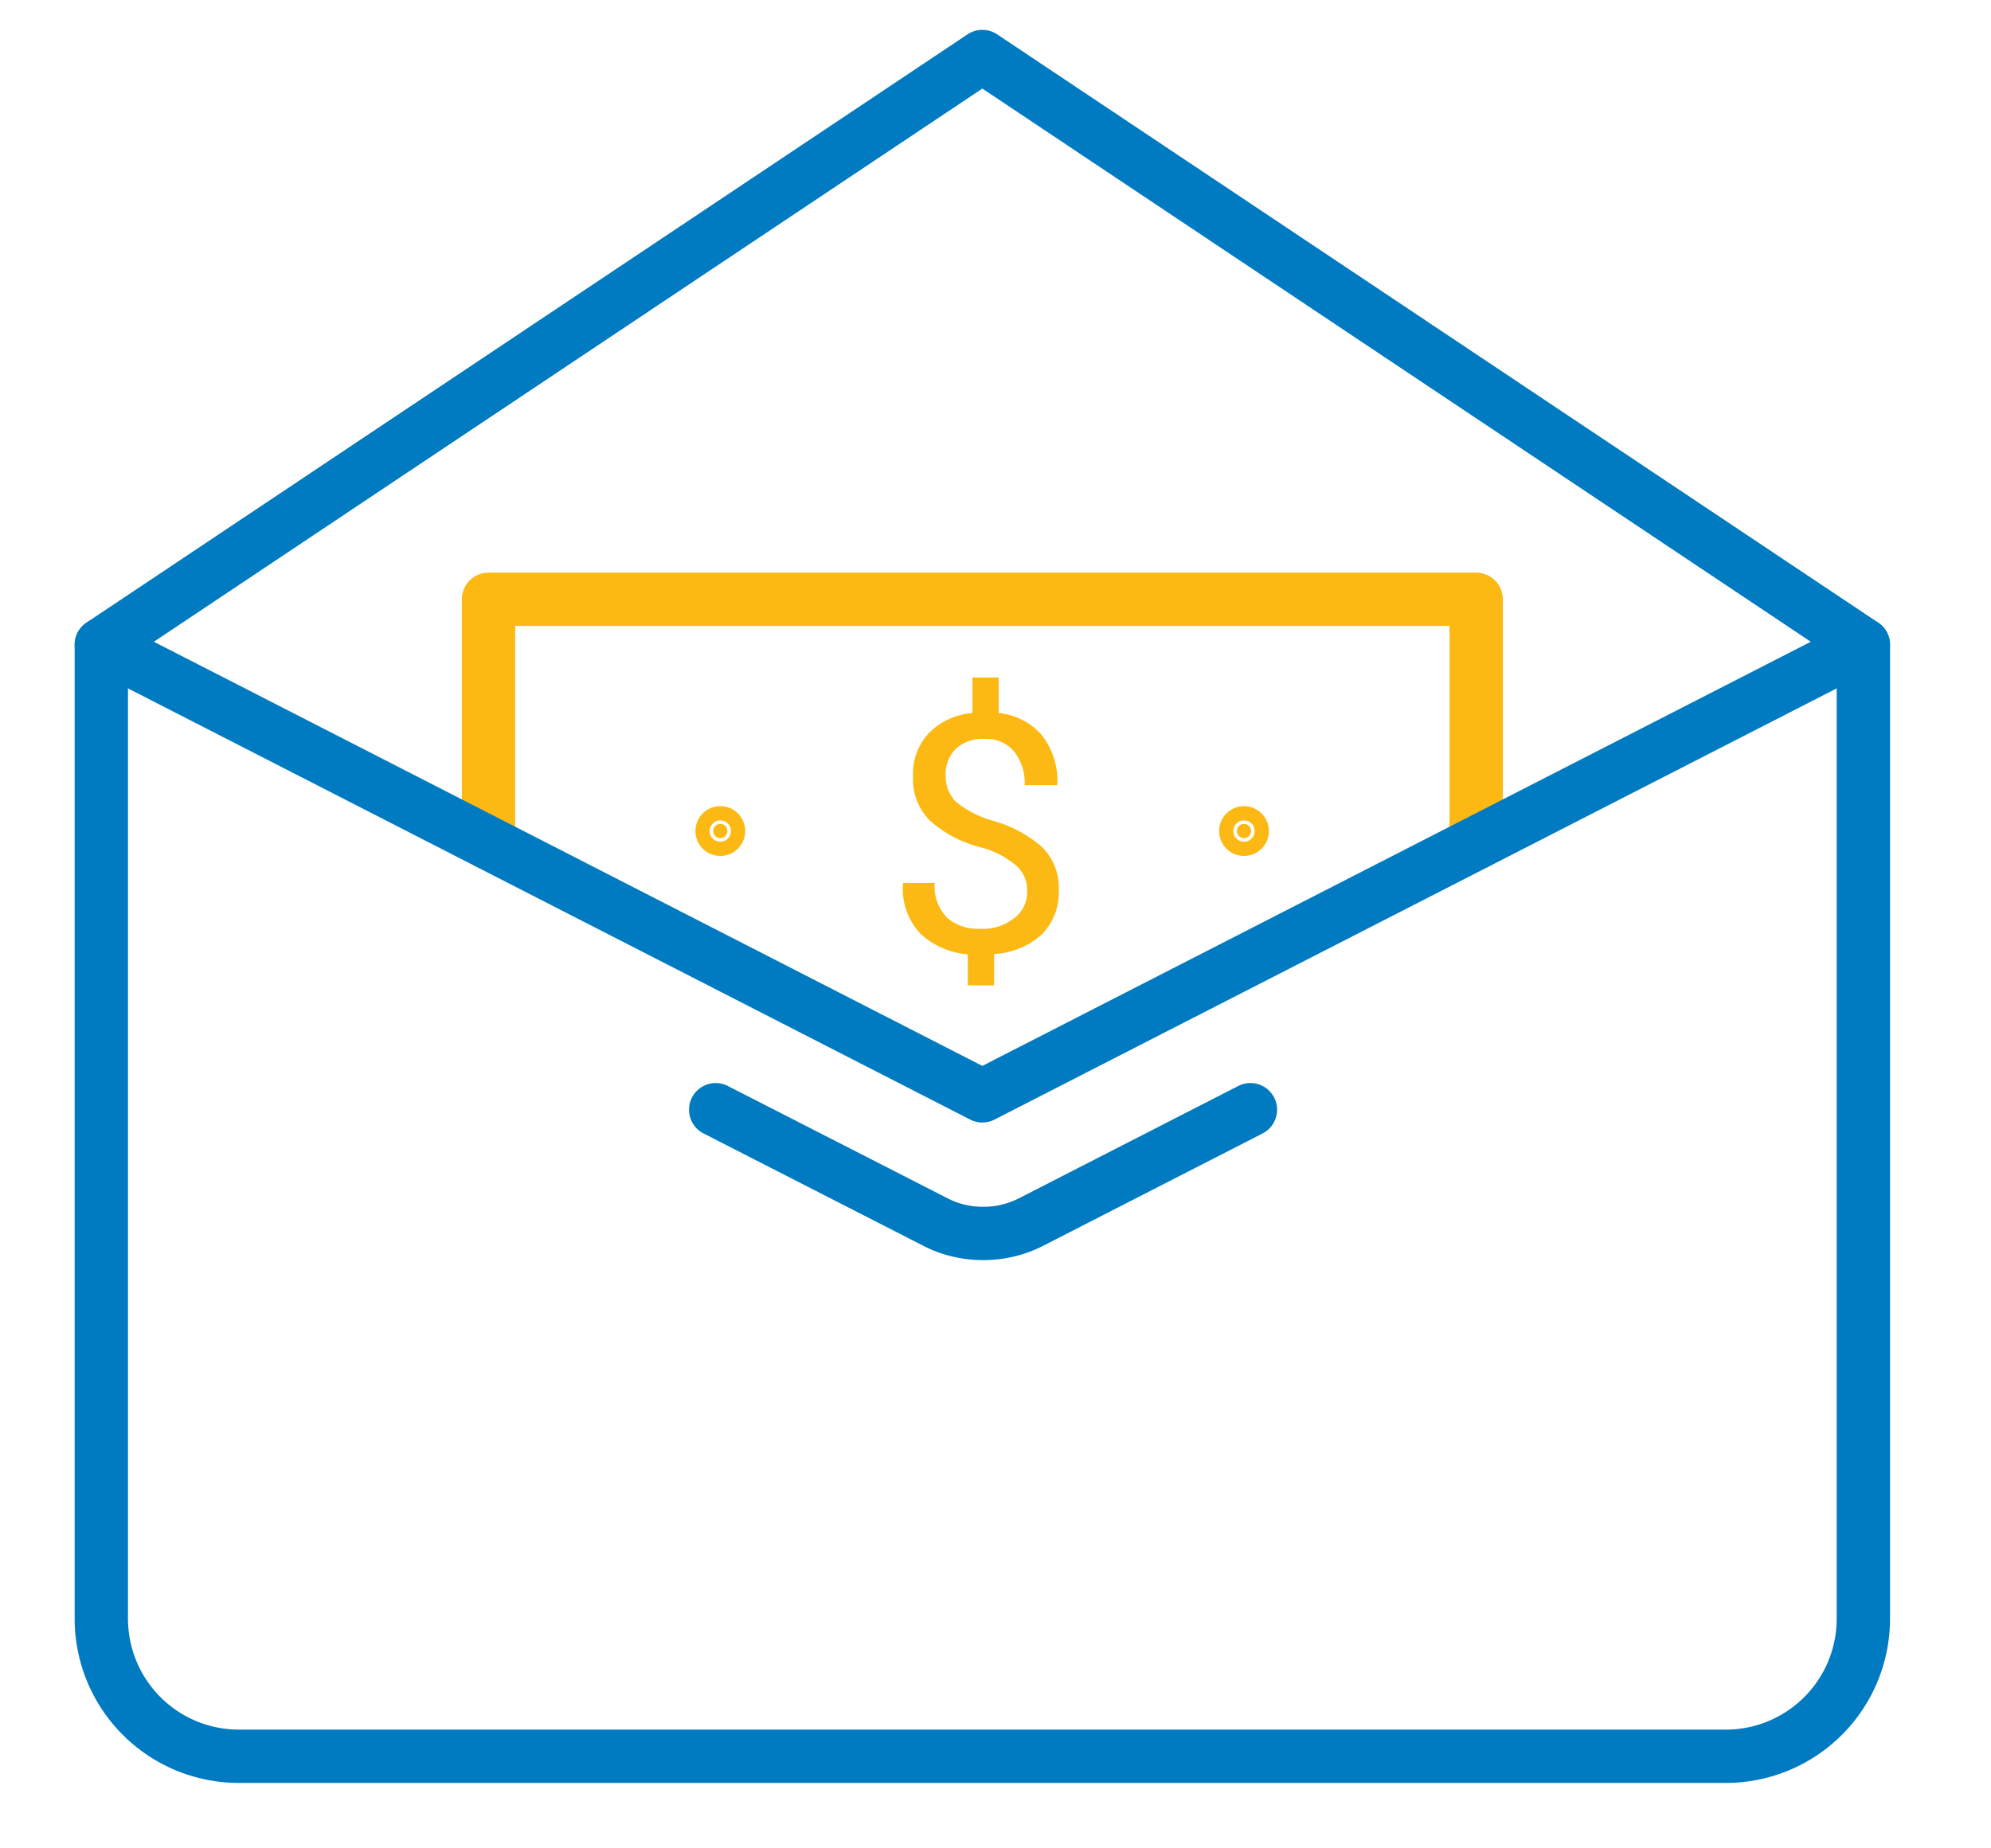 <svg id="Layer_1" data-name="Layer 1" xmlns="http://www.w3.org/2000/svg" viewBox="0 0 56 52"><defs><style>.cls-1,.cls-2{fill:none;stroke-linecap:round;stroke-linejoin:round;stroke-width:1.5px;}.cls-1{stroke:#007ac1;}.cls-2,.cls-4{stroke:#fdb913;}.cls-3,.cls-4{fill:#fdb913;}.cls-4{stroke-miterlimit:10;}</style></defs><path class="cls-1" d="M52.41,18.14,27.63,1.59,2.85,18.14v27.4a3.87,3.87,0,0,0,3.87,3.87H48.54a3.87,3.87,0,0,0,3.87-3.87Z"/><path class="cls-1" d="M20.13,31.22l6.18,3.16a2.89,2.89,0,0,0,1.32.32A2.92,2.92,0,0,0,29,34.38l6.17-3.16"/><polyline class="cls-2" points="41.52 23.72 41.52 16.86 13.74 16.86 13.74 23.72"/><path class="cls-3" d="M28.89,25.06a.92.92,0,0,0-.3-.7,2.51,2.51,0,0,0-1-.52,3.37,3.37,0,0,1-1.43-.75,1.64,1.64,0,0,1-.48-1.24,1.68,1.68,0,0,1,.44-1.22,1.92,1.92,0,0,1,1.23-.57v-1h.74v1a1.84,1.84,0,0,1,1.22.63,2.11,2.11,0,0,1,.43,1.4h-.92a1.43,1.43,0,0,0-.29-.94,1,1,0,0,0-.82-.36,1.1,1.1,0,0,0-.83.28,1,1,0,0,0-.28.77,1,1,0,0,0,.29.72,2.92,2.92,0,0,0,1,.52,3.54,3.54,0,0,1,1.42.75,1.61,1.61,0,0,1,.47,1.22,1.67,1.67,0,0,1-.49,1.25,2.16,2.16,0,0,1-1.33.54v.88h-.74v-.87a2.25,2.25,0,0,1-1.32-.57,1.84,1.84,0,0,1-.5-1.44v0h.89a1.26,1.26,0,0,0,.37,1,1.34,1.34,0,0,0,.89.29,1.44,1.44,0,0,0,.95-.28A.92.92,0,0,0,28.89,25.06Z"/><path class="cls-4" d="M20.46,23.38a.2.2,0,1,0-.2.2A.2.2,0,0,0,20.46,23.38Z"/><path class="cls-4" d="M35.19,23.38a.2.2,0,1,0-.2.2A.2.2,0,0,0,35.19,23.38Z"/><polyline class="cls-1" points="52.41 18.14 27.63 30.83 2.85 18.14"/></svg>